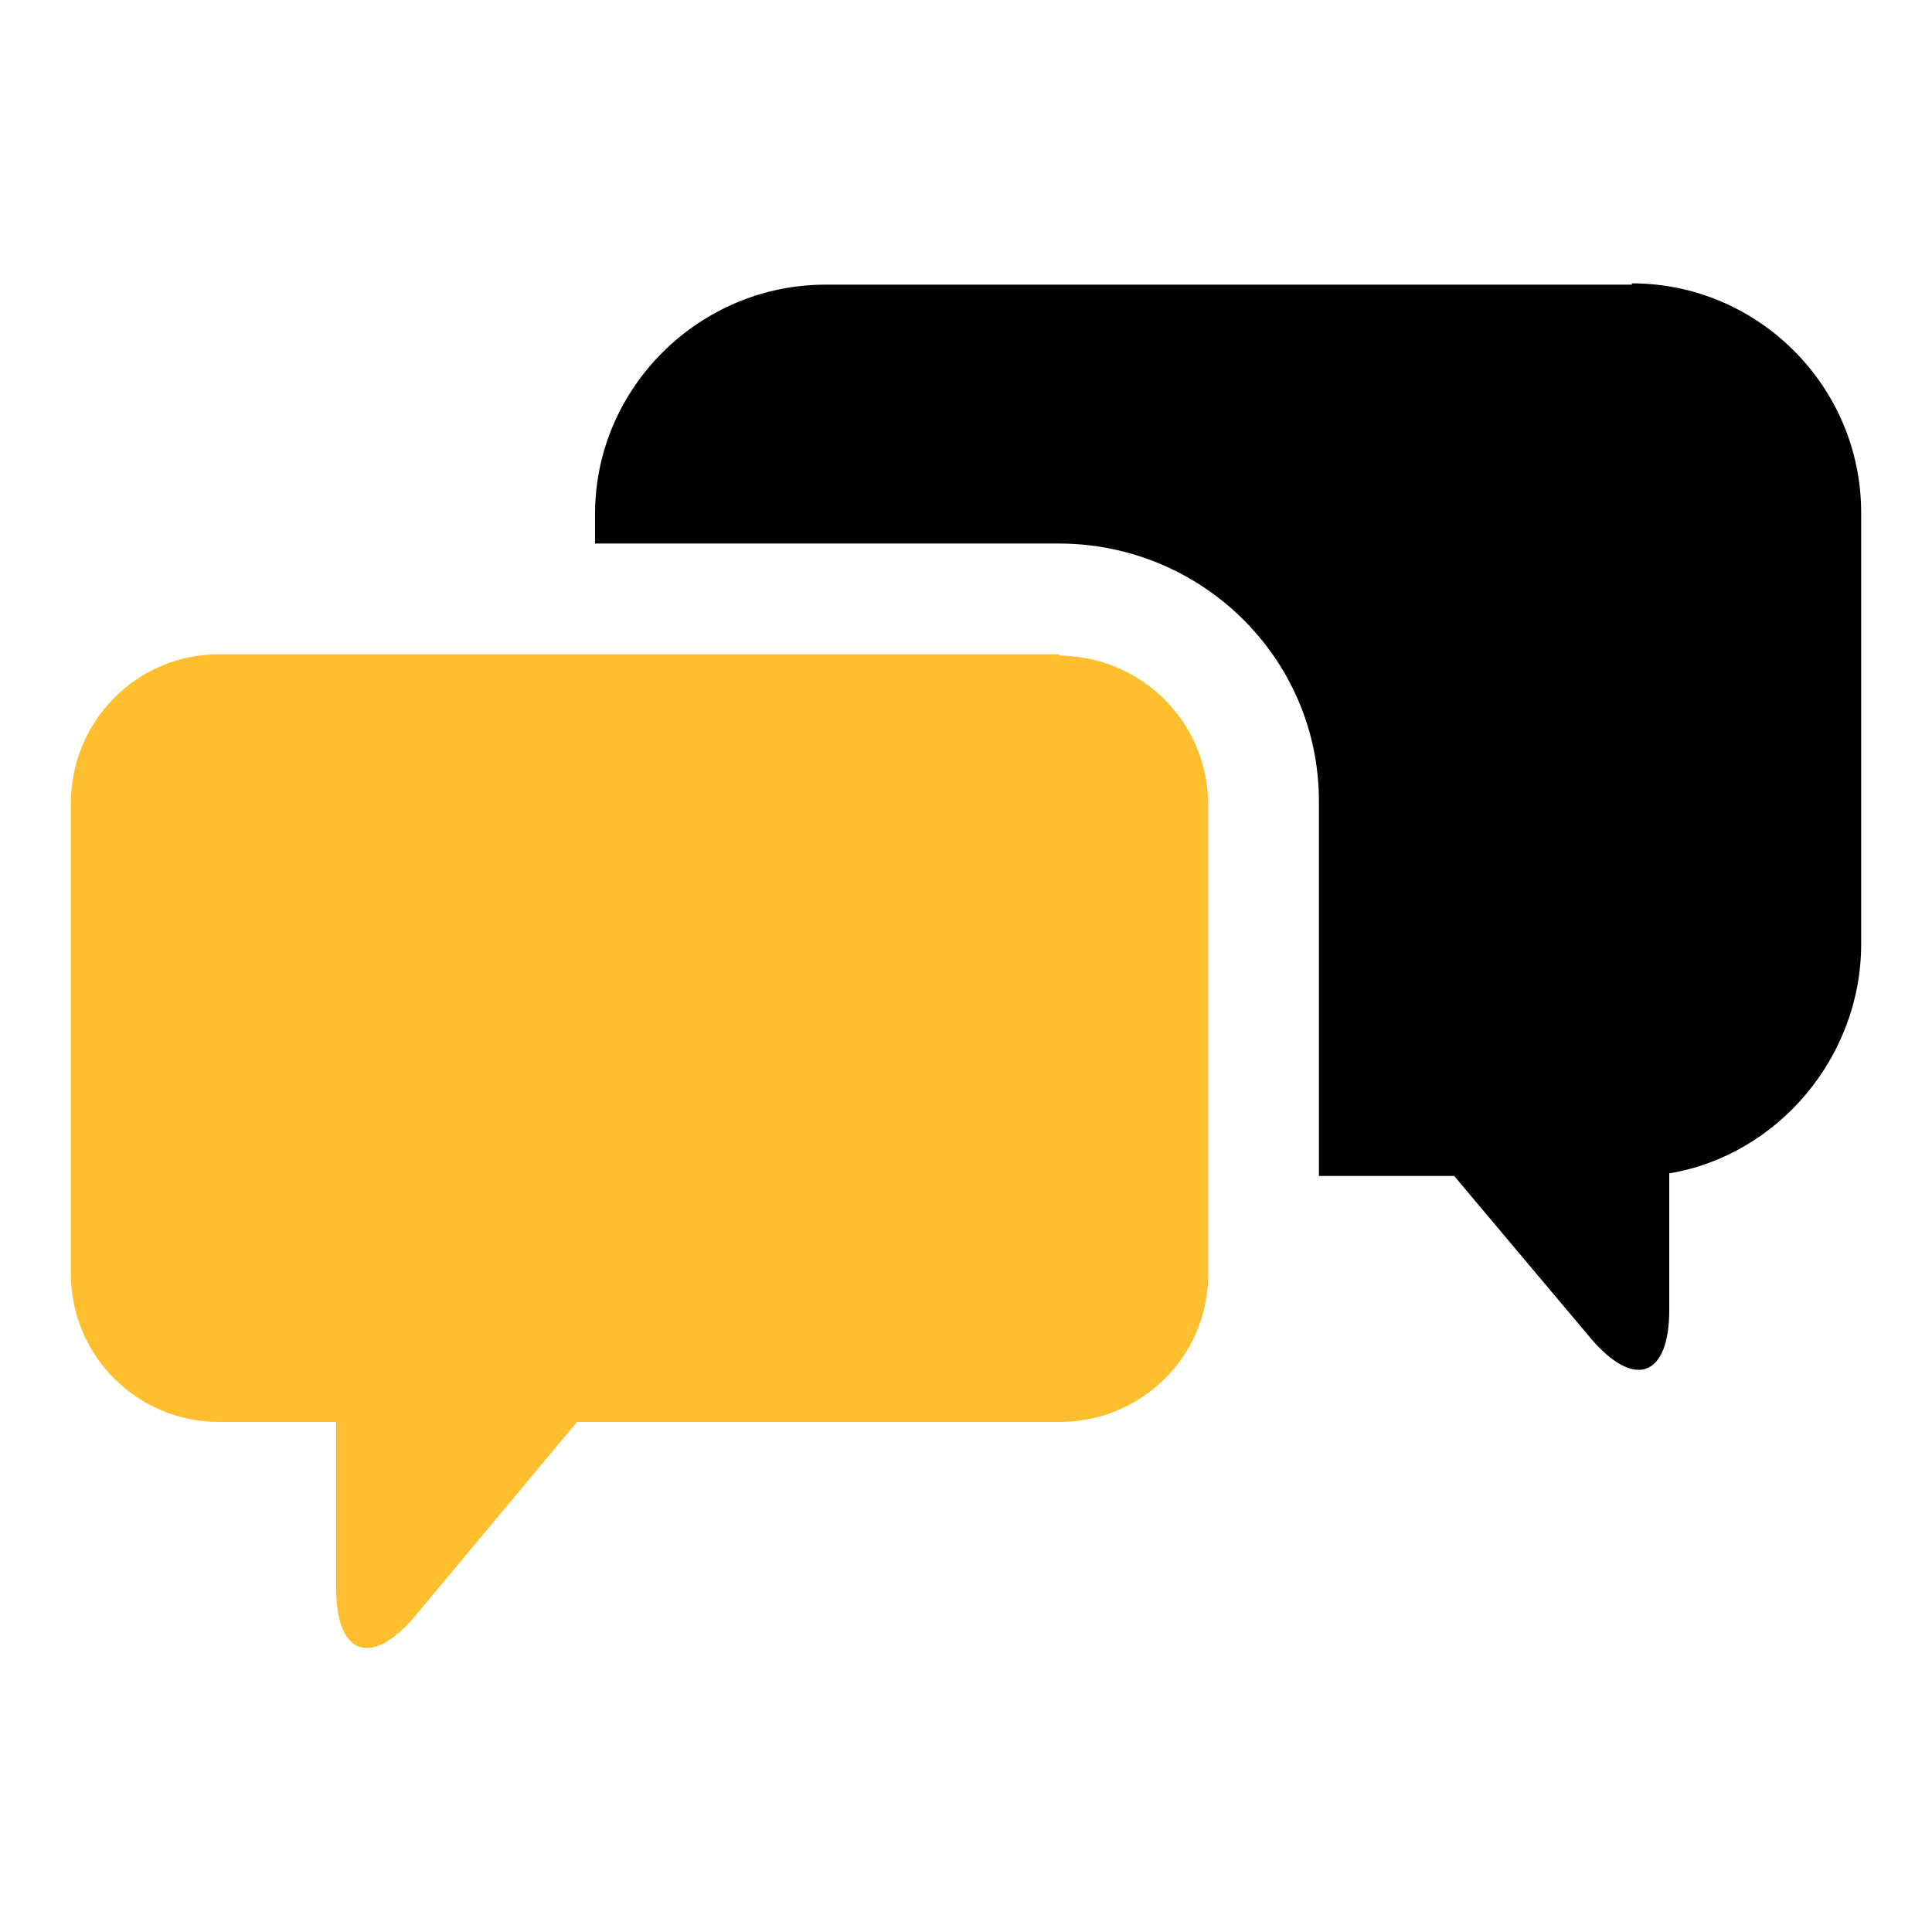 <svg viewBox="0 0 150 150" version="1.1" xmlns="http://www.w3.org/2000/svg" id="Calque_1">
  
  <defs>
    <style>
      .st0 {
        fill: #ffbe2e;
      }
    </style>
  </defs>
  <path d="M82.2,50.8H17c-6.4,0-11.5,5.2-11.5,11.6v36.5c0,6.3,5.1,11.5,11.5,11.5,0,0,0,0,0,0h9.1v12.9c0,5.2,2.7,6.2,6.1,2.2l12.6-15.1h37.5c6.3,0,11.5-5.1,11.5-11.4,0,0,0,0,0,0v-36.5c0-6.4-5.1-11.5-11.5-11.6Z" class="st0"></path>
  <path d="M126.7,22.1h-62.6c-9.8,0-17.9,8-17.9,17.8v2.3h36c11.1,0,20.2,8.9,20.2,20v29.1h10.5l10.6,12.6c3.4,4,6.1,3,6.1-2.2v-10.6c8.4-1.4,14.9-9,14.9-17.8v-33.5c0-9.8-8-17.8-17.8-17.8Z"></path>
</svg>